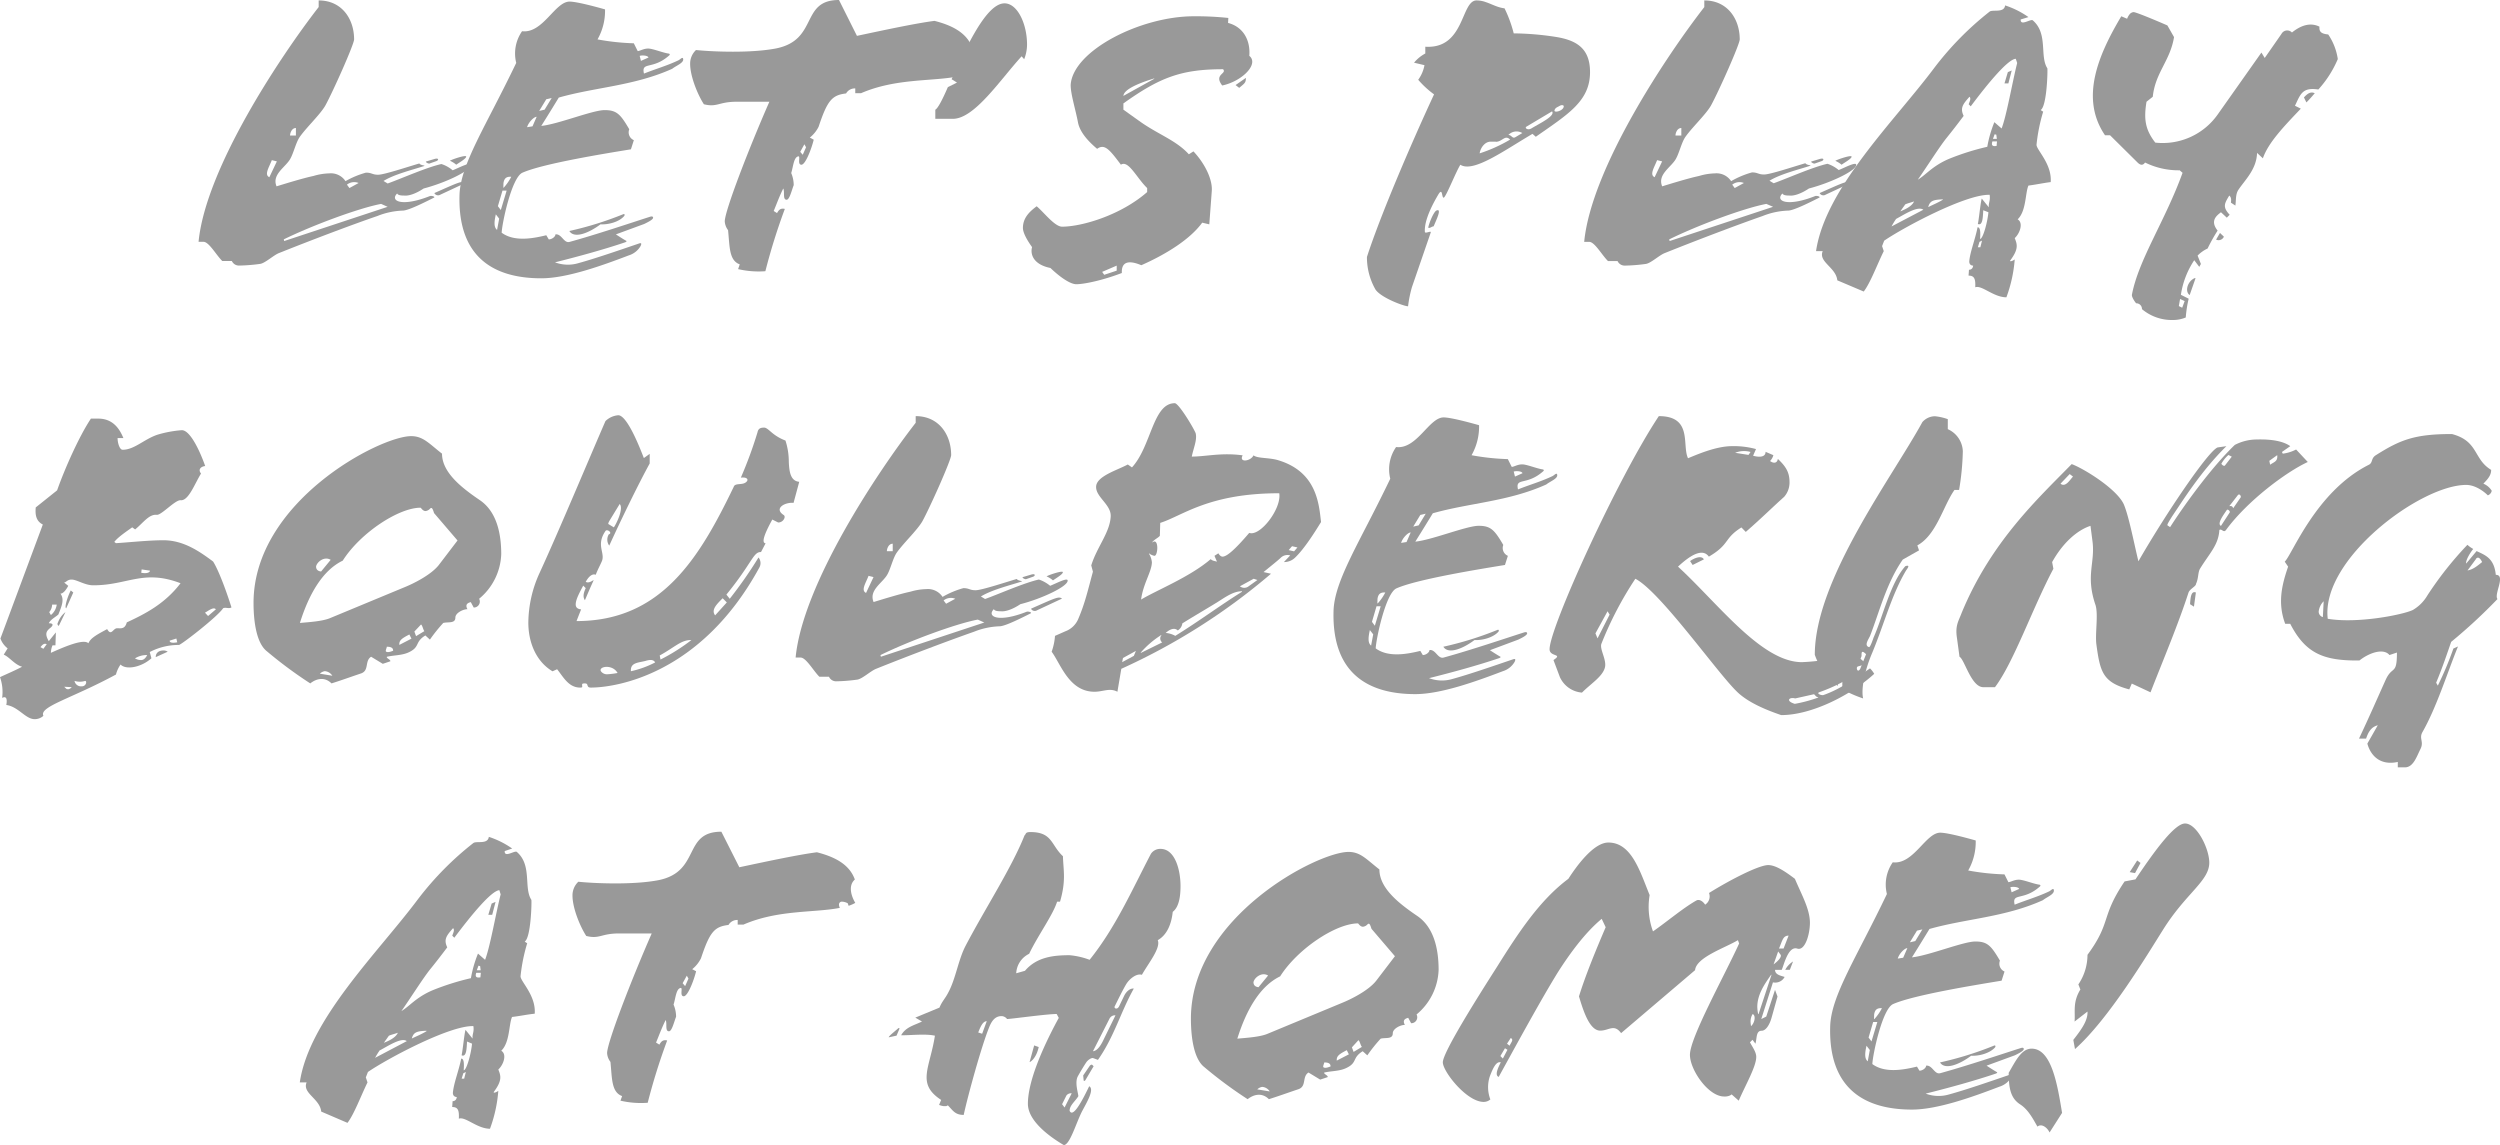 <svg xmlns="http://www.w3.org/2000/svg" viewBox="0 0 642.11 294.08"><defs><style>.cls-1{fill:#999;}</style></defs><g id="レイヤー_2" data-name="レイヤー 2"><g id="レイヤー_4" data-name="レイヤー 4"><path class="cls-1" d="M108.82,48.41c-2.25,1.5-4,1.93-5,1.82-1.28,0-1.6-.21-1.82-.53-1.93,1.92,1.18,3.53,8.46.64.54-.11,1.4.21,1,.43-2,1-6.54,3.32-8,3.32a19.26,19.26,0,0,0-6.53,1.39C90.07,57.83,79.36,61.91,71.65,65c-1.39.54-3.64,2.68-4.92,2.79a44.4,44.4,0,0,1-5.36.42,2,2,0,0,1-1.82-1.17H57.09c-1.61-1.61-3.43-4.93-4.82-4.93H51c1.82-18.85,21.1-47.77,30.85-60.3V.11c6,0,9.1,4.82,9.1,10,0,1.28-5.46,13.49-7.39,17-1.28,2.25-4.71,5.46-6.53,8-1,1.39-1.61,4.18-2.47,5.68-1.17,2.14-4.82,4-3.53,7.07,7.28-2.25,8.67-2.47,9.53-2.68a15.4,15.4,0,0,1,4-.65,4.49,4.49,0,0,1,4.18,2A22.7,22.7,0,0,1,94,44.34c1.5,0,1.6.54,3.1.54s7-1.83,10.61-2.9c.1.22.53.43,1.28.54v.11c-3.32,1.07-7.71,2.14-10.49,3.85l1.07.65c3.32-1.18,10.06-4.18,13.81-5a8.69,8.69,0,0,1,2.89,1.61c1.61-.65,4.4-2.14,4.5-1.39C121.13,43.8,114.28,47,108.82,48.41Zm-39-7.28c-.75,1.92-2,3.75-.64,4.39l1.93-4.07ZM97.89,52.37c-5.67,1.07-17.56,5.46-25,9.11l.1.43,26.57-8.79ZM76,32.88c-1.07,0-1.5,1.29-1.5,1.93H76ZM89.75,48.3,92.11,47a3,3,0,0,0-3,.43ZM110.32,42c-.32.11-1.18-.42-.86-.53l2.14-.64c1.18-.33,1.07.32.54.53Zm2.78,8a1.1,1.1,0,0,1-1.5-.32v-.11c6.32-2.79,7.07-3.21,7.93-2.57Zm4.07-7.71a6.57,6.57,0,0,0-1.61-1c.43-.32,4.18-1.6,4.18-1.07S117.92,41.77,117.17,42.31Z"/><path class="cls-1" d="M172.65,17.67c-9.74,4.39-19.7,4.71-29.13,7.39-1.18,1.93-2.68,4.39-4.5,7.28,4.29-.42,13.18-4.06,16.28-4.06s4.07,1.07,6.32,4.92A2.18,2.18,0,0,0,162.8,36l-.75,2.35c-6.53,1.07-22.49,3.64-27.85,6-2.78,1.18-5.25,13-5.35,15.42,3.32,2.47,8.35,1.4,11.46.65l.64,1.07c.75,0,1.71-.65,1.71-1.29,1.61-.21,2.15,2.36,3.64,1.93,7-1.93,15.21-4.71,20.57-6.43.32-.1.75-.21.86.11.21.54-1.4,1.28-2.25,1.71l-7.29,2.68c.65.43,1.82,1.18,2.57,1.61.32.11.11.32-.21.43-5.36,1.82-12,3.64-18,5.14a9.41,9.41,0,0,0,6,.21c4.29-1.18,10.18-3.21,15.43-5,.32-.11,1.07-.43.53.64a5.28,5.28,0,0,1-3,2.36c-7,2.67-15.95,5.89-22.49,5.89-12.53,0-21.42-5.68-21-21.32.21-7.92,6.75-17.67,14.57-34a10,10,0,0,1,1.5-8.14c5.35.64,8.46-7.61,12.2-7.61,2,0,7.72,1.61,9.11,2a14.88,14.88,0,0,1-1.93,7.71,60.57,60.57,0,0,0,9.32,1l1,2c.54,0,1.5-.65,2.68-.65s3.75,1.08,5.25,1.29c.21,0,.43.21.21.43-4.28,3.85-7.28,1.5-6.53,4.71,3.21-1.28,5.89-2,8.89-3.43.43-.21,1.07-1,1.18-.32C175.65,16.17,173.72,16.82,172.65,17.67Zm-45.3,37.38c-.43,1.93-.54,3.32.32,4l.54-2.89Zm1.71-6.1-1.18,4,.75,1,1.5-5Zm.22-.75h.1a12.83,12.83,0,0,0,1.93-2.79c-1.39-.11-1.82.54-2,1.61Zm6.1-15.53,1.39-.22L137.84,30C137.09,30,135.7,31.49,135.38,32.67Zm4.93-7.18-1.82,3,1.39-.32,1.82-3Zm13.92,32.13c-3,2.25-6.75,3.75-8,1.71A87.12,87.12,0,0,0,160,55.05c.43-.21.54.11.32.43C159.05,57,156.27,57.73,154.23,57.62ZM164.3,14.35l.32,1.29,1.93-.86C166.44,14.25,164.94,14.14,164.3,14.35Z"/><path class="cls-1" d="M220.1,9.21c7.07-1.5,15-3.21,19.92-3.85,4.61,1.17,8.35,3.1,9.75,7-1.82,1.6-.86,4.39.1,6a7.57,7.57,0,0,1-1.71.75l-.21-.64a3.65,3.65,0,0,0-1.5-.43.73.73,0,0,0-.75.75,2,2,0,0,0,.21.86c-6.43,1.28-15.85.43-24.74,4.28h-1.5V22.71A2.58,2.58,0,0,0,217.31,24c-3.64.43-4.81,1.82-7.06,8.57A8.42,8.42,0,0,1,208,35.34l1,.54c-.54,2.25-2.14,6.53-3.21,6.43s-.11-2.25-.75-2.15c-1.18.22-1.29,2.57-1.82,4.29a8,8,0,0,1,.64,3.1c-.54,1.4-1.07,3.75-1.82,3.75-1.07,0-.43-2-.86-2.89-1,2-1.71,4-2.46,5.78l.86.54c.53-1,1.07-1.29,2-1.07a156.74,156.74,0,0,0-5,16,23.34,23.34,0,0,1-7-.54L190,67.9c-2.78-1-2.57-4.6-3-8.78a4.21,4.21,0,0,1-.85-2.25c0-2.68,6.1-18.53,11.46-30.74h-8.36c-4.71,0-5,1.5-8.46.65-1.6-2.47-3.53-7.18-3.53-10.39a4.79,4.79,0,0,1,1.5-3.54c4.17.43,14.14.86,20.67-.43C210.25,10.17,205.53,0,215.49,0ZM206.6,37.06,205.53,39l.65.75.85-1.93Z"/><path class="cls-1" d="M263.05,15.21l-.65-.75c-5.57,6.1-12.1,16.06-17.67,16.06h-4.5V28.17c.65-.32,1.83-2.57,3.22-5.79l2.35-1.17-1.39-.86C248.16,12.21,253.3.86,258,.86c3.32,0,5.79,5.25,5.79,10.6A10.28,10.28,0,0,1,263.05,15.21Z"/><path class="cls-1" d="M315.42,5.89c3.86,1,5.78,4.39,5.46,8.46a1.87,1.87,0,0,1,.75,1.5c0,2.25-3.64,5.25-7.71,6.11-2.25-2.9,1.29-3,.22-4.18-10.82,0-16.28,2.14-25.6,8.78v1.61l4.5,3.21c4.6,3.21,9.1,4.71,12.31,8.25l1.18-.75c3.11,3.32,4.93,7.39,4.71,10.17l-.64,8.57-1.82-.43c-3.11,4.29-9.32,8.14-15.64,10.93-3.32-1.4-5.14-.86-5,2C283,72.08,278.36,73,276.44,73c-1.5,0-4.07-1.71-6.64-4.17-4.29-.86-5.25-3.43-4.72-5.36-1.39-1.93-2.35-3.75-2.35-4.93,0-2.67,1.82-4.28,3.53-5.56,1.82,1.49,4.61,5.24,6.53,5.24,5,0,15-2.89,21.85-8.89V48.3c-2.67-2.57-4.82-7.28-6.74-6-2.9-3.86-4.18-5.47-6.11-4.07-1.5-1.29-4.39-3.86-4.93-6.86C276.22,28,274.94,24,275,21.74c.65-8.78,18-17.56,31.6-17.56a80.17,80.17,0,0,1,8.89.43Zm-28.6,62.33-3.74,1.61.53.75,3.21-1.07Zm9.64-48.08c-3.85,1.17-7.81,2.78-7.92,4.49l7.92-4.39Zm20.89,1.71L320,20c0,1.28-.32,1.39-1.72,2.57Z"/><path class="cls-1" d="M394.46,35.13l-.85-.75c-7.29,4.28-15.21,10.07-18.53,7.93-1.29,2.14-3.75,8.46-4.29,8.46S370.58,48,369.4,50s-3.64,6.42-3.43,9.53c0,.64,1.72-.43,1.5.21l-4.82,14a31.46,31.46,0,0,0-1,4.93c-1,0-6.85-2.14-8.35-4.28A16.68,16.68,0,0,1,351.09,66c3.42-10.6,11.46-29.34,17.24-41.76a23.8,23.8,0,0,1-4.07-3.75,9.22,9.22,0,0,0,1.61-3.75l-2.68-.64a9.58,9.58,0,0,1,2.89-2.36V12c10.18.64,9.11-11.89,13.17-11.89a7,7,0,0,1,2.36.43c1.61.53,3,1.39,4.82,1.6a32.7,32.7,0,0,1,2.36,6.43,74.58,74.58,0,0,1,10.49.86c5.68.85,9.11,3,9.11,9.1C408.39,26,402.71,29.35,394.46,35.13Zm-26.24,23c-.42,0-1.07.64-1.39.32.32-1.5,1.5-4.18,2.14-4.39C370.47,53.44,368.76,56.76,368.22,58.16Zm16-21.74h-1.39c-1.39,0-2.57,1.49-2.79,3a39.19,39.19,0,0,0,7.82-3.53C386.54,34.49,385.9,36.42,384.18,36.42Zm3.21-1.72c.86,0,1,1.07,1.83.54L391,34.17A2.89,2.89,0,0,0,387.39,34.7ZM392,32.56c-.43.32.43,1.07,1.5.32,2.14-1.28,6-3.11,5.14-4.28Zm8.57-5.36c-.54.33-1.07.43-1.29,1.08-.32.85,2.36.21,2.36-1C401.64,27,401.1,26.88,400.57,27.2Z"/><path class="cls-1" d="M464.62,48.41c-2.25,1.5-4,1.93-5,1.82-1.28,0-1.6-.21-1.82-.53-1.93,1.92,1.18,3.53,8.46.64.54-.11,1.4.21,1,.43-2,1-6.54,3.32-8,3.32a19.26,19.26,0,0,0-6.53,1.39c-6.75,2.35-17.46,6.43-25.17,9.53-1.39.54-3.64,2.68-4.92,2.79a44.4,44.4,0,0,1-5.36.42,2,2,0,0,1-1.82-1.17h-2.46c-1.61-1.61-3.43-4.93-4.82-4.93h-1.29c1.82-18.85,21.1-47.77,30.85-60.3V.11c6,0,9.1,4.82,9.1,10,0,1.28-5.46,13.49-7.39,17-1.28,2.25-4.71,5.46-6.53,8-1,1.39-1.61,4.18-2.47,5.68-1.17,2.14-4.82,4-3.53,7.07,7.28-2.25,8.68-2.47,9.53-2.68a15.4,15.4,0,0,1,4-.65,4.49,4.49,0,0,1,4.18,2,22.7,22.7,0,0,1,5.36-2.25c1.5,0,1.6.54,3.1.54s7-1.83,10.61-2.9c.1.22.53.43,1.28.54v.11c-3.32,1.07-7.71,2.14-10.5,3.85l1.08.65c3.32-1.18,10.06-4.18,13.81-5a8.69,8.69,0,0,1,2.89,1.61c1.61-.65,4.39-2.14,4.5-1.39C476.93,43.8,470.08,47,464.62,48.41Zm-39-7.28c-.75,1.92-2,3.75-.64,4.39l1.93-4.07Zm28.06,11.24c-5.67,1.07-17.56,5.46-24.95,9.11l.1.43,26.57-8.79ZM431.84,32.88c-1.07,0-1.5,1.29-1.5,1.93h1.5ZM445.55,48.3,447.91,47a3,3,0,0,0-3,.43ZM466.12,42c-.33.11-1.18-.42-.86-.53l2.14-.64c1.18-.33,1.07.32.54.53Zm2.78,8a1.1,1.1,0,0,1-1.5-.32v-.11c6.32-2.79,7.07-3.21,7.93-2.57ZM473,42.31a6.57,6.57,0,0,0-1.61-1c.43-.32,4.18-1.6,4.18-1.07S473.72,41.77,473,42.31Z"/><path class="cls-1" d="M521,47.66c-.85,1.82-.53,6.53-2.78,8.68,1.5.85.64,3.53-.75,4.82.64,1.6,1.07,2.78-1.18,5.78-.11.43,1-.11,1.18-.32a35.72,35.72,0,0,1-2.14,9.74c-3.32,0-6.32-3.21-8-2.57.1-2.14-.22-3-1.72-3l.11-1.5c.53,0,1-.32,1.07-1.07-.54,0-1-.32-1-1.07.21-2.46,1.5-5.57,2.14-8.78.75,0,.75,1.39.64,3,.75,0,1.93-4.39,2.14-6.86L509.39,54c-.11,1.71-.11,4.07-1.39,3.53.32-1.5.64-5.24,1-6.53l1.82,2.25c-.11-1.29.43-1.61.21-3.21-6.1-.22-22.27,8.46-27.09,11.78l-.54,1.39.43,1.29c-1.82,3.74-3.43,8.14-5.14,10.38L471.9,72c-.32-3.32-4.92-4.71-3.75-7.49h-1.71c2.36-16.18,20.24-33.53,30.31-47A79.34,79.34,0,0,1,511,3c.75-.64,3.75.43,4-1.61a22.5,22.5,0,0,1,6,3L519,5c-.11,1.82,2.57-.21,3.1.22,4,3.43,1.72,9.21,3.75,12.32.11.53-.11,9.74-1.71,10.71a3.22,3.22,0,0,0,.64.42,45.41,45.41,0,0,0-1.71,8.47c-.11,1.28,4,4.92,3.64,9.63C524.81,47,522.78,47.45,521,47.66Zm-34,8.57a18.06,18.06,0,0,0-1.17,1.93L494,53.87C492.57,52.8,489,55.16,487,56.23Zm4.61-4.5c-.86.32-1.5.43-2.25.75l-1.29,1.82C488.5,54.09,491,53.23,491.61,51.73ZM517.74,15.1c-2,.11-7,6.11-11.57,12.21l-.53-.53c.32-.86.64-1.5.21-1.93-1.71,1.93-2.46,2.89-1.5,4.92-1.6,2.15-3.1,4.07-4.49,5.79-1.93,2.46-4.82,7.07-7.29,10.6,2.14-1.28,3.75-3.53,8-5.35a64.64,64.64,0,0,1,9.85-3.11,30.85,30.85,0,0,1,1.82-6.32L514.1,33c1.29-3.32,2.78-12,4-16.82ZM499,51.3v-.1c-2.36.1-3.32.32-3.75,2C496.21,52.69,497.82,52.05,499,51.3Zm9.42,10.82L508,63.51h.64l.43-1.71Zm3.32-25.81c-.42,1.28.33,1.28,1.07,1.18l.11-1.18Zm1-1.72-.43-.1-.43,1.18h1Zm3.1-13.17h-1l.86-2.89,1-.43Z"/><path class="cls-1" d="M571.94,55.91l-1.5-1.4c-1.07.86-2.9,2.15-.86,4.72a44,44,0,0,0-2.57,4.6,8.59,8.59,0,0,0-2.57,1.82l.85,2.15-.42.74-1.29-1.71a21.9,21.9,0,0,0-3.43,8.89l2,1a29.83,29.83,0,0,0-.75,4.82,8.33,8.33,0,0,1-3.32.65,11.92,11.92,0,0,1-7.93-2.79,1.45,1.45,0,0,0-1.5-1.5c-.85-1.07-1.17-1.92-1.07-2.25,1.72-9,8.57-19,13-31.27l-.75-.64a19.38,19.38,0,0,1-8.89-2c-.42.65-1.07.86-1.92,0l-7.07-7h-1.29C534.13,25.17,539,14,544.84,4.18l1.5.64A3.87,3.87,0,0,1,547,3.64a1.47,1.47,0,0,1,1-.53c.65,0,6,2.25,8.68,3.42l1.71,3c-1,6.11-4.82,9.11-5.46,15.32l-1.61,1.28c-.74,4.5-.32,7.18,2.25,10.5a17.29,17.29,0,0,0,16-7.18L580.83,13.5l.85,1.39L586,8.68a1.66,1.66,0,0,1,2.67-.33c2.79-2.24,5.14-2.46,7.07-1.5-.11,1.29.43,1.83,2.25,2a15.22,15.22,0,0,1,2.46,6.32,27.54,27.54,0,0,1-5,7.82c-4.18-.65-4.6,1.28-6,4.17l1.5.75c-4.17,4.39-8.35,8.68-9.74,12.75l-1.5-1.39c-.11,4.28-3.22,7.07-4.82,9.53-.75,1.18-.54,2.68-.75,4L573,52.05c.1-.75.1-1.39-.43-1.82-1.18,2-1.82,2.89.11,4.93Zm-12,20.88-.32,1.82.86.43.64-1.71Zm2.46-1c-1.39-1-.42-3.75,1.4-4.39l.1.1Zm8.79-15a1.47,1.47,0,0,1-2,.75l1-1.71Zm20.56-35.77c.54-.53,1.5-1.71,2.78-1.07-.64.75-1.39,1.61-2.14,2.36Z"/><path class="cls-1" d="M14.67,125.94c2-5.67,5.68-13.92,8.68-18.42h1.93c4.28,0,5.78,3.53,6.42,5H30.2c0,1.29.54,3,1.29,3,3,0,5.46-2.67,8.89-3.85a29.41,29.41,0,0,1,6.32-1.18c2.35,0,5,6.32,6,9.21-1.07.11-1.92.86-1.07,1.93-1.6,2.57-3.21,7.07-5.25,6.85-1.39-.1-4.92,3.86-6.1,3.75-2-.21-3.43,2-5.57,3.75l-.75-.54c-1.18.86-3.64,2.47-4.6,3.75l.42.32c3.43-.21,8.36-.75,12.21-.75,5.25,0,9.43,3,12.75,5.47,1.6,2.57,3.64,8.35,4.71,11.78-.75.43-1.39-.11-2.14.21-1.5,2.25-10.82,9.43-11.35,9.43a16.06,16.06,0,0,0-7.5,1.82l.43,1.6c-2.47,2.25-6.43,3.11-7.93,1.61a8.26,8.26,0,0,0-1.18,2.57c-11.46,6.21-19.81,8.25-18.63,10.6a3.28,3.28,0,0,1-2.25.86c-2.36,0-4.18-3.21-7.28-3.64.21-1.18.21-2.46-1.07-1.82A11.46,11.46,0,0,0,0,173.92c1.82-.85,3.86-1.71,5.68-2.67-1.93-.54-3.22-2.47-4.72-3.11l1-1.61A5.68,5.68,0,0,1,.11,164L11,134.72c-1.71-.85-2-2.46-1.82-4.39Zm-4.28,40.27.75.43.86-1.18C11.35,165.14,10.92,165.57,10.39,166.21Zm8-17.35c-1.18,0-1.39.75-1.93.75l1.07.86c-.53,1-1.28,2-2,2,1.07,1.5.32,3.22-.54,5.36-.85.75-2,1.28-2.46,2.25,1.39,0,1,.64.54,1.07-1.07.86-1.72,1.5-.54,3.53l1.82-2.25-.11,3.32h-.75a5.23,5.23,0,0,0-.42,1.93c4.71-2.14,8.56-3.53,9.64-2.46.53-1.39,2.46-2.36,4.81-3.64,1.08,1.92,1.5-.22,2.57-.22.86,0,2,.32,2.47-1.5,4.6-2.14,9.74-4.71,13.81-10.06-9.53-3.65-13.6.53-22.38.53C21.85,150.36,19.71,148.86,18.42,148.86Zm-5,6.43a3.09,3.09,0,0,1-.75,1.93l.43.75a4.1,4.1,0,0,0,1.5-2.68Zm1.71,5.46a.56.56,0,0,1-.21-.86,5.88,5.88,0,0,1,1.92-2.67Zm1.39,15.64.54.53a1.12,1.12,0,0,0,.53.11,1.51,1.51,0,0,0,.86-.54ZM17,156.25c-.54-.21.43-3.21,1.18-4.6l.64.53Zm2.14,18.64A1.7,1.7,0,0,0,21,176.28c1.18,0,1.39-1.39.86-1.39A4.52,4.52,0,0,1,19.17,174.89Zm18.64-6.64a5.64,5.64,0,0,0-3.11.85,3,3,0,0,0,1.61.43C36.84,169.53,37.38,169.1,37.81,168.25Zm-1.4-22-.1.86c1.07.21,2.14.1,2.25-.54ZM40,168.78c0-1.07.75-1.71,2-1.71a1.83,1.83,0,0,1,1.07.32ZM45.3,164l-1.71.54c-.11.75,1.5.53,1.93.43Zm8.14-5.78,2-1.71c-.54-.75-2,.42-2.79.85Z"/><path class="cls-1" d="M123.06,153.79a1.53,1.53,0,0,1-1.39,2.25l-.75-1.39c-.86.21-1.5.64-.86,1.82-1.18,0-3.1,1-3.1,2.14,0,1.6-1.82,1.07-3.11,1.39a40.7,40.7,0,0,0-3.43,4.28l-1.17-1.07c-2.79,1.72-1.29,2.9-4.18,4.29-1.72.85-3.75.75-5.68,1.18-.32.32,1,.74.86,1.17l-1.93.65-3-1.82c-1.71,1.07-.43,3.53-2.57,4.28-2.57.86-4.6,1.61-7.6,2.57-1.82-1.82-4-1.18-5.46,0a110.87,110.87,0,0,1-11.14-8.25c-2.57-2-3.43-7.28-3.43-12.42,0-26,32.45-42.84,40.48-42.84,3.11,0,4.61,1.93,7.93,4.5,0,4.92,5.25,8.89,9.64,11.89,4.18,2.78,5.57,8.13,5.57,13.92A15.56,15.56,0,0,1,123.06,153.79Zm-11.57-22c-.32-1-.53-1.6-1-1.18a1.88,1.88,0,0,1-1.18.65c-.75,0-1.18-.86-1.28-.86-5.68,0-15.53,6.53-20,13.6-5.14,2.47-8.68,8.57-11,16,2.46-.21,5.67-.43,7.6-1.18l19.28-8c2.14-.86,6.75-3.11,8.78-5.68l4.82-6.32Zm-26.56,12c-1.6-1-3.53.53-3.75,1.71,0,.64.33,1.18,1.29,1.29Zm.43,29.77a2.53,2.53,0,0,0-1.93-1.18,2.45,2.45,0,0,0-1.28.65Zm14-7.49c0,.32-.43,1.07-.21,1.28.43.32,1.28,0,1.82-.21C101,166.43,100.46,166.11,99.39,166.11Zm5.78-3.11c-1.92,1-2.67,1.5-2.57,2.68l3.11-1.61Zm3-2.57-1.71,1.82.43,1.18,2.14-1.29C108.71,161.82,108.5,160.64,108.17,160.43Z"/><path class="cls-1" d="M203.82,129.16c-2.15-.22-5.14,1.39-2.57,3.1.75.43-.11,2-1.4,1.93l-1.49-.75c-1.4,2.57-3.11,6-1.72,6.1l-1.18,2.25c-2-.1-2.25,2.79-8.89,10.93l.86,1.07a111.35,111.35,0,0,0,7.39-10.6,2.3,2.3,0,0,1,.22,2.57C180,173.39,158,176.6,151.77,176.6c-.75,0-.75-.32-.86-.53s0-.54-.75-.54-.64.21-.64.54.21.53-.54.53c-3,0-4.39-2.89-5.89-4.71l-1.18.53c-4.28-2.57-6.21-7.49-6.21-12.53a31.17,31.17,0,0,1,2.89-12.74c4.93-10.71,13-30,16.92-39a5.31,5.31,0,0,1,3.32-1.5c2.36.11,5.68,8.79,6.54,11l1.5-1.08v2.47c-3.11,5.67-7.61,15-10.39,21.1a2.61,2.61,0,0,1-.11-2.9c1.07-.32-.43-1.5-.86-.85-2.57,3.75.11,5.67-1,7.92-.43,1-1,2-1.5,3.32-1-.43-2,.75-2.57,1.82.64.33,1.29,0,1.93-.42h.11c-.75,1.6-1.61,3.64-2.25,5.14-.43-.65-.54-1.5.21-3.11l-.64-.64c-.86,1.61-1.93,3.53-1.93,4.82,0,.75.43,1.18,1.39,1.28-.43,1.07-.85,2.14-1.18,3,21.85,0,31.6-16.28,40.38-34.49.32-1,2-.42,3-1.07s.54-1.5-1.18-1.28a106.8,106.8,0,0,0,4.29-11.68c.21-1,.85-1.17,1.71-1.17.64,0,1.39.85,2.36,1.6a11.74,11.74,0,0,0,3.1,1.72,17.59,17.59,0,0,1,.86,5.46c.11,2.57.43,4.93,2.68,5.14Zm-45.2,43.69c-1.39-2.46-5.25-1.6-4.18-.32a1.93,1.93,0,0,0,1.72.64A18.83,18.83,0,0,0,158.62,172.85Zm-2.14-39c-.11.21-.32.64-.22.75l1.4.85c.75-1.07,2.57-4.92,1.5-6Zm9.74,35.77c-1.82.64-4.39.32-4.17,2.78a24.82,24.82,0,0,0,6.21-2.25C167.94,169.42,167,169.42,166.22,169.64Zm3.22-1.29.21,1.07a49.64,49.64,0,0,0,7.93-5C175,164.28,173.19,166.32,169.44,168.35Zm16.17-14.67c-1.61,1.61-3,3-1.93,4.39l3-3.32Z"/><path class="cls-1" d="M262.08,155.18c-2.25,1.5-4,1.93-5,1.82-1.29,0-1.61-.21-1.82-.53-1.93,1.92,1.18,3.53,8.46.64.54-.11,1.39.21,1,.43-2,1-6.53,3.32-8,3.32a19.26,19.26,0,0,0-6.53,1.39c-6.75,2.36-17.46,6.43-25.17,9.53-1.39.54-3.64,2.68-4.93,2.79a44.08,44.08,0,0,1-5.35.42,2,2,0,0,1-1.82-1.17h-2.47c-1.6-1.61-3.42-4.93-4.82-4.93h-1.28c1.82-18.85,21.1-47.77,30.84-60.3v-1.71c6,0,9.11,4.82,9.11,10,0,1.28-5.46,13.49-7.39,17-1.29,2.25-4.72,5.46-6.54,8-1,1.39-1.6,4.18-2.46,5.68-1.18,2.14-4.82,4-3.53,7.07,7.28-2.25,8.67-2.47,9.53-2.68a15.4,15.4,0,0,1,4-.64,4.5,4.5,0,0,1,4.18,2,22.63,22.63,0,0,1,5.35-2.25c1.5,0,1.61.54,3.11.54s7-1.82,10.6-2.9c.11.22.54.43,1.29.54v.11c-3.32,1.07-7.71,2.14-10.5,3.85l1.07.65c3.32-1.18,10.07-4.18,13.82-5a8.92,8.92,0,0,1,2.89,1.61c1.61-.64,4.39-2.14,4.5-1.39C274.4,150.58,267.55,153.79,262.08,155.18Zm-39-7.28c-.75,1.93-2,3.75-.64,4.39l1.92-4.07Zm28.06,11.24c-5.68,1.07-17.57,5.47-25,9.11l.11.43,26.56-8.79Zm-21.85-19.49c-1.07,0-1.5,1.29-1.5,1.93h1.5ZM243,155.07l2.36-1.28a3,3,0,0,0-3,.43Zm20.56-6.32c-.32.11-1.18-.42-.85-.53l2.14-.64c1.18-.33,1.07.32.53.53Zm2.79,8a1.1,1.1,0,0,1-1.5-.32v-.11c6.32-2.79,7.07-3.21,7.92-2.57Zm4.07-7.71a6.57,6.57,0,0,0-1.61-1c.43-.32,4.18-1.6,4.18-1.07S271.19,148.54,270.44,149.08Z"/><path class="cls-1" d="M332.67,143.19a4,4,0,0,1-2.9,1.17l1.61-1.71a2.49,2.49,0,0,0-2.36.54c-.64.64-2.35,2-4.49,3.74l1.92.43A161.53,161.53,0,0,1,288,171.78l-1,5.89c-2-1.07-3.64,0-5.89,0-6.53,0-8.68-7.17-11-10.28a15.25,15.25,0,0,0,.86-4.07l2.67-1.18a5.74,5.74,0,0,0,3.32-3.21c1.72-4,2.47-7.39,3.75-12.1l-.43-1.61c1.5-4.82,4.82-8.46,5-12.64.1-3-3.86-4.92-3.75-7.6s5.35-4.18,8.14-5.68l1.07.75c5-5.46,5.35-16.49,11-16.49,1,0,4.82,6.32,5.36,7.71.42,1.71-.54,3.75-1,6,3.64,0,7.61-1.07,13.07-.32-1.07,2,2.14,1.5,2.78,0,1.07.85,4.07.53,6.43,1.28,9.85,3,10.39,11.25,10.92,15.85C337.59,136.87,335,140.94,332.67,143.19ZM288.43,169l-.21,1.07,3-1.61.53-1.28ZM298,134.3l-.1,3.32c-.43.53-1.29.85-1.93,1.6v.11c1.71-1.39,1.5,3.43.54,3.43a3.28,3.28,0,0,1-1.4-.65v.11a5,5,0,0,1,.75,2.25c-.1,2.46-2.25,5.46-2.78,9.53,3.85-2.35,12.53-5.78,17.88-10.39.43.43.86.43,1.61.65l-.64-1.5,1-.65c.43.75.86.86,1.07.86,1.07,0,3.11-1.71,6.86-6.1,2.78,1,8.35-6.22,7.71-10.18C310.39,126.69,303.75,132.48,298,134.3ZM293,167.71,298.5,165a1.28,1.28,0,0,1-.21-1.82v-.1A24,24,0,0,0,293,167.6ZM319,151.86c-1.93,0-3.64,1.07-5.79,2.46-2.35,1.5-6.1,3.65-9.53,5.79a2.52,2.52,0,0,1-1.18,1.82c-.75-.75-1.92-.43-3.1.64a5.86,5.86,0,0,1,2.46.75C307.93,159.57,314,155.07,319,152Zm3-3.21-3.54,1.93a1.79,1.79,0,0,0,2.25,0l2.25-1.61Zm9.85-8.36-.86,1,1.39.32.86-1Z"/><path class="cls-1" d="M397.14,124.44c-9.74,4.39-19.7,4.72-29.13,7.39-1.18,1.93-2.68,4.39-4.5,7.29,4.29-.43,13.18-4.07,16.28-4.07s4.07,1.07,6.32,4.92a2.18,2.18,0,0,0,1.18,2.79l-.75,2.35c-6.53,1.07-22.49,3.64-27.85,6-2.78,1.18-5.24,13-5.35,15.42,3.32,2.47,8.35,1.4,11.46.65l.64,1.07c.75,0,1.71-.65,1.71-1.29,1.61-.21,2.15,2.36,3.65,1.93,7-1.93,15.2-4.71,20.56-6.43.32-.1.75-.21.86.11.21.54-1.4,1.29-2.25,1.71L382.68,167c.65.43,1.82,1.18,2.57,1.61.33.11.11.32-.21.43-5.35,1.82-12,3.64-18,5.14a9.41,9.41,0,0,0,6,.21c4.29-1.18,10.18-3.21,15.43-5,.32-.11,1.07-.43.53.64a5.28,5.28,0,0,1-3,2.36c-7,2.67-15.95,5.89-22.49,5.89-12.53,0-21.42-5.68-21-21.32.22-7.92,6.75-17.67,14.57-34a10,10,0,0,1,1.5-8.14c5.35.64,8.46-7.61,12.21-7.61,2,0,7.71,1.61,9.1,2a14.88,14.88,0,0,1-1.93,7.71,60.57,60.57,0,0,0,9.32,1l1,2c.54,0,1.5-.65,2.68-.65s3.75,1.08,5.25,1.29c.21,0,.43.21.21.43-4.28,3.85-7.28,1.5-6.53,4.71,3.21-1.28,5.89-2,8.89-3.43.43-.21,1.07-1,1.18-.32C400.14,122.94,398.21,123.59,397.14,124.44Zm-45.3,37.38c-.43,1.93-.54,3.32.32,4l.54-2.89Zm1.71-6.1-1.17,4,.74,1,1.5-5Zm.22-.75h.1a12.83,12.83,0,0,0,1.93-2.79c-1.39-.1-1.82.54-2,1.61Zm6.1-15.53,1.39-.22,1.07-2.46C361.58,136.76,360.19,138.26,359.87,139.44Zm4.93-7.18-1.82,3,1.39-.32,1.82-3Zm13.92,32.13c-3,2.25-6.75,3.75-8,1.72a87.81,87.81,0,0,0,13.81-4.29c.43-.21.54.11.33.43C383.54,163.75,380.76,164.5,378.72,164.39Zm10.07-43.27.32,1.29,1.93-.86C390.93,121,389.43,120.91,388.79,121.12Z"/><path class="cls-1" d="M447.27,135.47c-4.61,2.9-2.89,4.29-8.36,7.5-1.6-2.25-4.71-.43-7.92,2.57,10.17,9.32,21.42,24.53,31.81,24.53a50.83,50.83,0,0,0,12.74-2.14,9,9,0,0,1,3.75,2.67c-2,.54-4,1.07-6,1.82l.22.22c1.39,0,3.53.21,2.89.64a40.93,40.93,0,0,1-9.1,4.5c-.86.32.42.86,1,.75,4.39-1.5,8.67-4.61,12-6.86a6.28,6.28,0,0,1,1.08,1.4c-5.68,5.24-15.86,10.6-23.89,10.6-4.07-1.39-8.67-3.32-11.46-6.11-5.25-5.14-19.6-25.59-26-28.91a90.48,90.48,0,0,0-8.68,16.6c-.64,1.39,1.39,4.17.86,6.21-.64,2.36-3.54,4.07-5.89,6.43a6.82,6.82,0,0,1-5.68-4L399,169.53c2.58-1.71-1-.75-1-2.78,0-5.57,17.57-44.13,28.06-59.87,8.78,0,5.89,7.5,7.5,10.82,3.32-1.4,7.6-3.11,11.35-3.11a21.54,21.54,0,0,1,6.11.75l-.75,1.71c1.5.43,3.21.43,3.21-1l2,.86a3.47,3.47,0,0,1-.85,1.5c.85.64,1.82.64,2-.54,2.14,2,3,3.53,3,6a5.56,5.56,0,0,1-1.39,3.75c-2.89,2.57-5.89,5.56-9.85,9ZM412.89,157l-3.11,5.68.54,1.28,3.1-6.1Zm21.85-11.89-.65-1c1.18-.86,3-1.5,3.54-.43Zm10.92-28.81,3.43.54.53-.75A6.09,6.09,0,0,0,445.66,116.3Zm15.42,63.09c-1.5-.43-2.57.64-.1,1.39a36.59,36.59,0,0,0,6-1.61v-.11c-.53,0-.75-.53-1.07-.75Z"/><path class="cls-1" d="M503.18,125.83H502c-2.89,4.07-4.61,11.57-9.54,14.25l.43,1.28-4.17,2.36c-4.18,6-6,13.39-8.36,19.49-.32.86-1.71,2.57-.32,3,.32.11,1.07-2.14,1.18-2.46,2.46-5.57,4.28-13.92,8.14-18.32,1.5-.53.43.75.21,1.08-3.74,6.31-5.57,13.6-8.67,21.09-2.14,5-2.89,9.64-2.36,11.79a30.67,30.67,0,0,1-5.35-2.36V173.6a3.46,3.46,0,0,0-1.18,2.57,16.79,16.79,0,0,1-5.89-8c0-19.28,19.92-45.63,27.63-59.76a4.36,4.36,0,0,1,3.21-1.5,13.35,13.35,0,0,1,3.32.75v2.57a6.47,6.47,0,0,1,3.86,5.67A67.09,67.09,0,0,1,503.18,125.83Zm-25.07,42.74-1.17,2.89c-.11.32.21,1.39.85.32l1.5-3.75C477.79,166.53,478.22,168.25,478.11,168.57Z"/><path class="cls-1" d="M574,114.27a12.35,12.35,0,0,1,5.57-1.39c3.85-.11,6.85.42,8.67,1.71l-2.14,1.5.22.43a10,10,0,0,0,3.42-1.07l3,3.21c-5.57,2.57-15.53,10-21,17.46-.64.85-1.07-.43-1.71,0-.22,3.85-2.47,5.89-5,10-.53,1-.32,2.35-1,3.85,0,.65-1.61,1.29-1.93,2.25-2.68,8.25-6.32,16.82-9.75,25.6l-4.81-2.25-.65,1.5c-6.85-1.82-7.49-4.5-8.46-11.67-.32-2.79.54-7.61-.21-10-2.57-7.49-.11-10.71-.75-16.17l-.54-4.17c-3.32,1.07-7.07,4.28-9.85,9.31l.32,1.72c-5.35,10.06-10.17,24-15,30.41h-3c-3.11,0-4.82-7.17-6.11-7.81l-.64-4.72c-.54-3.32.43-4.5,1.18-6.53,7.6-18.42,19.81-29.56,28.27-38.24,3.22,1.18,12,6.64,13.5,10.61,1.28,3.21,2.57,10,3.64,14.35,7.28-12.64,18-28.38,20.35-29.24l2.25-.32c-6.64,6.53-11.36,14.24-13.93,18-1,1.61-1.39,2.25-1.17,2.36l.64.43C560.47,130.55,567.65,120.37,574,114.27Zm-42.41,7.49-2.36,2.47c1.29,1.07,2.46-1.07,3.21-1.82Zm31.91,34.06-1-.64c.11-1.5.21-3.53,1.5-3ZM571.93,131c-.85,1.28-2.57,3.53-1.49,4.07l2.24-3.43C572.9,131.3,572.15,130.65,571.93,131Zm-.53-11.36,1.82-2.35-.86-.43a8.68,8.68,0,0,0-1.82,2.25C570.65,119.3,571,119.73,571.4,119.62Zm3.32,7.61L572.58,130c.64-.11.85.11,1,.54l1.93-2.79C575.68,127.55,575.25,126.58,574.72,127.23Zm8.14-8.89.21,1c1.07-.75,2-.85,1.82-2.46Z"/><path class="cls-1" d="M586.82,144.26c1.93-1.82,8-18,21.53-24.85,1.18-.54.54-1.61,1.82-2.46,6.32-4,10-5.47,19.6-5.47,6.86,1.82,5.46,6.43,10.07,9.21,0,1.5-1,2.47-2,3.54a4.56,4.56,0,0,1,2.15,1.82,1.61,1.61,0,0,1-1,1.18c-1-1-3.21-2.68-5.57-2.68-11.78,0-37.38,19.17-35.55,34.38,7.6,1.28,19.17-1,21.84-2.25a10.37,10.37,0,0,0,3.75-3.75,89.44,89.44,0,0,1,10.28-13,7.69,7.69,0,0,0,1.5,1.07c-.85,1-2,3-1.82,3.75l2.68-3.21c2.25,1.07,4.5,1.82,4.93,6.1,2.67,0-.54,5,.43,6.22a136.59,136.59,0,0,1-11.89,11c-1,2.89-2.25,6.64-3.86,10.49l.43.75a84.92,84.92,0,0,0,4-9.53l1.18-.53c-2.78,6.85-5.46,15.52-9.1,21.95-1,1.71.43,2.46-.54,4.39s-1.82,4.71-4,4.71h-1.82v-1.39c-4.61,1-7-1.71-7.82-4.71l2.68-4.71c-1.72.43-2.47,1.82-3,3.42h-1.82c2.78-5.89,4.82-10.6,6.85-15.1,1.72-3.75,2.89-1.07,2.89-7l-1.92.64c-1.5-1.82-5.14-.64-7.71,1.4-9.11.1-13.82-1.72-17.78-9.43h-1.29c-2-5.35-.86-10,.75-14.67Zm10,10.17a4.39,4.39,0,0,0-1.28,2.68,1.48,1.48,0,0,0,1.07,1.39Zm39.1-10.82-2.15,2.9c1.5-.22,2.79-1.4,3.75-2.15C637,143.29,636.41,142.86,635.88,143.61Z"/><path class="cls-1" d="M131.52,261.2c-.85,1.82-.53,6.54-2.78,8.68,1.5.85.64,3.53-.75,4.82.64,1.6,1.07,2.78-1.18,5.78-.11.43,1-.11,1.18-.32a35.88,35.88,0,0,1-2.14,9.75c-3.32,0-6.32-3.22-8-2.58.11-2.14-.21-3-1.71-3l.11-1.5c.53,0,1-.32,1.07-1.07-.54,0-1-.33-1-1.07.21-2.47,1.49-5.57,2.14-8.79.75,0,.75,1.39.64,3,.75,0,1.93-4.39,2.14-6.85l-1.28-.54c-.11,1.72-.11,4.07-1.4,3.54.33-1.5.65-5.25,1-6.54l1.82,2.25c-.11-1.28.43-1.6.21-3.21-6.1-.22-22.27,8.46-27.09,11.78l-.54,1.39.43,1.29c-1.82,3.75-3.43,8.14-5.14,10.39l-6.75-2.9c-.32-3.32-4.93-4.71-3.75-7.49H77c2.36-16.18,20.24-33.52,30.31-47a79.34,79.34,0,0,1,14.24-14.46c.75-.64,3.75.43,4-1.61a22.5,22.5,0,0,1,6,3l-1.92.65c-.11,1.82,2.57-.22,3.1.21,4,3.43,1.72,9.21,3.75,12.32.11.53-.11,9.74-1.71,10.71a3.71,3.71,0,0,0,.64.43,45.13,45.13,0,0,0-1.71,8.46c-.11,1.28,4,4.92,3.64,9.64C135.38,260.56,133.34,261,131.52,261.2Zm-34,8.57a20,20,0,0,0-1.18,1.93l8.14-4.29C103.14,266.34,99.61,268.7,97.57,269.77Zm4.61-4.5c-.86.32-1.5.43-2.25.75l-1.29,1.82C99.07,267.63,101.54,266.77,102.18,265.27Zm26.13-36.63c-2,.11-7,6.11-11.57,12.21l-.53-.53c.32-.86.64-1.5.21-1.93-1.71,1.93-2.46,2.89-1.5,4.93q-2.4,3.21-4.5,5.78c-1.92,2.46-4.81,7.07-7.28,10.6,2.14-1.28,3.75-3.53,8-5.35a65.11,65.11,0,0,1,9.86-3.11,30.85,30.85,0,0,1,1.82-6.32l1.82,1.61c1.29-3.32,2.78-12,4-16.82Zm-18.74,36.2v-.1c-2.36.1-3.32.32-3.75,2C106.78,266.24,108.39,265.59,109.57,264.84ZM119,275.66l-.43,1.39h.65l.43-1.71Zm3.32-25.81c-.43,1.28.32,1.28,1.07,1.18l.11-1.18Zm1-1.71-.43-.11-.43,1.18h1Zm3.1-13.18h-1l.86-2.89,1-.43Z"/><path class="cls-1" d="M189.89,222.75c7.07-1.5,15-3.21,19.93-3.85,4.6,1.18,8.35,3.1,9.74,7-1.82,1.61-.85,4.39.11,6a8.84,8.84,0,0,1-1.71.75l-.22-.65a3.56,3.56,0,0,0-1.5-.42.73.73,0,0,0-.75.75,1.93,1.93,0,0,0,.22.85c-6.43,1.29-15.85.43-24.74,4.29h-1.5v-1.18a2.58,2.58,0,0,0-2.36,1.28c-3.64.43-4.82,1.82-7.07,8.57a8.34,8.34,0,0,1-2.25,2.79l1,.53c-.54,2.25-2.15,6.53-3.22,6.43s-.1-2.25-.75-2.14c-1.17.21-1.28,2.57-1.82,4.28a7.91,7.91,0,0,1,.65,3.11c-.54,1.39-1.08,3.74-1.83,3.74-1.07,0-.42-2-.85-2.89-1,2-1.72,4-2.47,5.79l.86.53c.54-1,1.07-1.28,2-1.07a157,157,0,0,0-5,16,23.34,23.34,0,0,1-7-.54l.43-1.18c-2.79-1-2.57-4.6-3-8.78a4.12,4.12,0,0,1-.86-2.25c0-2.67,6.11-18.53,11.46-30.74h-8.35c-4.71,0-5,1.5-8.46.65-1.61-2.47-3.54-7.18-3.54-10.39a4.81,4.81,0,0,1,1.5-3.54c4.18.43,14.14.86,20.67-.42,10.82-2.25,6.11-12.43,16.07-12.43ZM176.4,250.6l-1.07,1.93.64.75.86-1.93Z"/><path class="cls-1" d="M230.27,266l-2,.43c0-.32,1.39-1.39,2.35-2.25.22-.21.54-.21.33.22Zm49.48,13c1.4.75-.53,4-1.71,6.21-1.61,3-3.21,8.89-4.82,8.89-2.89-1.71-9.21-5.89-9.21-10.6,0-6.43,4.71-16.17,7.93-22.06l-.54-1c-2.57,0-11.78,1.29-12.74,1.29a1.85,1.85,0,0,0-1.4-.75c-1.71,0-2.57,1.28-3.21,2.89-2,4.93-5.46,17.56-6.53,22.49-2.25,0-2.79-1.18-4.07-2.46a.4.4,0,0,1-.22.1.37.37,0,0,1-.32.11h-.53a4.71,4.71,0,0,1-1.18-.32l.53-1.28c-6.42-4.18-2.89-8.14-1.6-16.5-2.47-.53-5.89-.1-8.68-.1,1.18-2.15,3.43-2.58,5.36-3.54l-1.72-1,6.21-2.57c.65-1.61,1.5-2.36,2.25-3.86,1.93-3.53,2.57-8.46,4.5-12.1,5-9.53,11.78-19.92,15.1-28.28.43-.32.11-.85,1.5-.85,5.68,0,5.25,3.32,8.36,6.21.1,3.64.85,6.21-.75,11.67h-.75c-1.07,3.43-4.93,8.68-7.18,13.39a5.86,5.86,0,0,0-3.32,5l2.25-.64c3-3.53,7.28-4,11.46-4a19.48,19.48,0,0,1,5.14,1.18c6.64-8.25,10.82-17.78,15.74-27.21a2.86,2.86,0,0,1,2.47-1.28c3.75,0,5.14,5.46,5.14,9.53,0,2.46-.32,5.36-2,6.64-.32,3-1.39,5.89-3.85,7.28.85,2-2.46,6-4.07,8.89-1.39-.43-3.21,1.07-4,2.36s-2,3.75-3,5.78c-.22.43.64,1,1.17-.1l1.29-2.68c.54-1.07,1.5-1.93,2.46-1.82-3.42,6.1-5,12.31-9.21,18.31l-1.17-.43c-.43-.21-1.4.43-1.83,1.07s-1.28,2-2.14,3.54,0,4.07.11,5.14c-.75,1.28-2.25,2.35-2.25,3.75C275.47,287,277.4,283.91,279.75,279Zm-28.49-13.81,1,.32,1.18-3.22C252.44,262.27,251.8,263.77,251.26,265.17Zm14.36,3.32,1.17.42c-.64,2.9-2.14,3.86-2.35,3.86Zm8.24,12.95-1.07,2.15.64.85,1.83-3.64A1.44,1.44,0,0,0,273.86,281.44Zm5-4.17c-.22.43-.54.43-.54.11l-.11-1.18,1.61-2.36c.22-.32.54-.54.75-.32l.32.32Zm6.21-15.85L280.72,270c1.28-.1,2.25-1.92,2.89-3.31l2.89-5.9A1.48,1.48,0,0,0,285.11,261.42Z"/><path class="cls-1" d="M363.83,260.56a1.53,1.53,0,0,1-1.39,2.25l-.75-1.39c-.86.21-1.5.64-.86,1.82-1.18,0-3.1,1-3.1,2.14,0,1.61-1.82,1.07-3.11,1.39a39.89,39.89,0,0,0-3.43,4.29L350,270c-2.78,1.72-1.28,2.9-4.17,4.29-1.72.86-3.75.75-5.68,1.18-.32.32,1,.75.86,1.18l-1.93.64-3-1.82c-1.71,1.07-.43,3.53-2.57,4.28-2.57.86-4.6,1.61-7.6,2.57-1.82-1.82-4-1.18-5.46,0a109.35,109.35,0,0,1-11.14-8.25c-2.57-2-3.43-7.28-3.43-12.42,0-26,32.45-42.84,40.48-42.84,3.11,0,4.61,1.93,7.93,4.5,0,4.92,5.25,8.89,9.64,11.89,4.18,2.78,5.57,8.14,5.57,13.92A15.56,15.56,0,0,1,363.83,260.56Zm-11.57-22c-.32-1-.53-1.6-1-1.17a1.91,1.91,0,0,1-1.18.64c-.75,0-1.18-.86-1.28-.86-5.68,0-15.53,6.54-20,13.6-5.14,2.47-8.68,8.57-11,16,2.46-.21,5.67-.43,7.6-1.18l19.28-8c2.14-.86,6.75-3.1,8.78-5.68l4.82-6.31Zm-26.56,12c-1.6-1-3.53.53-3.75,1.71,0,.65.33,1.18,1.29,1.29Zm.43,29.77a2.51,2.51,0,0,0-1.93-1.17,2.36,2.36,0,0,0-1.28.64Zm14-7.49c0,.32-.43,1.07-.21,1.28.43.32,1.28,0,1.82-.21C341.77,273.2,341.23,272.88,340.16,272.88Zm5.78-3.11c-1.92,1-2.67,1.5-2.57,2.68l3.11-1.61Zm3-2.57L347.23,269l.43,1.18,2.14-1.29C349.48,268.59,349.26,267.41,348.94,267.2Z"/><path class="cls-1" d="M461.62,243.64c-2.36-.75-3.43,4.28-4,5.46h-1.71c0,1.28,1.5,1.5,2.46,1.82a2.72,2.72,0,0,1-3,1.39l-3,9.43,1.28-.64,2.25-6.86.64,1.71-1.5,5.36c-.53,1.93-1.5,3.43-2.57,3.43-1.5,0-1.18,1.93-1.6,3.32l-.75-1-.65.65c.54,1.07,1.61,2.46,1.61,3.74,0,2.47-2.68,7.07-4.5,11.25l-1.82-1.61a2.05,2.05,0,0,1-.86.43,3.2,3.2,0,0,1-1.07.11c-4.07,0-8.78-6.86-8.78-10.71,0-4.39,8.78-20.14,12.64-28.6l-.32-.85c-3.11,1.92-10.71,4.39-11,7.71l-19,16.17c-1.82-2.46-3.11-.64-5.36-.64-2.78,0-4.39-5.25-5.46-8.79,1.61-5.24,4.29-11.78,6.86-17.77L411.39,236c-4.29,3.54-8.25,9-11.25,13.71-4.5,7.29-10.6,18.53-15.21,26.89-1.07-.43-.21-2.25.54-3.75-1.18-.32-2,1.5-2.79,3.53a8.78,8.78,0,0,0,.11,6,2.62,2.62,0,0,1-1.71.64c-4.4,0-10.5-7.82-10.5-10.17,0-2.57,9-16.82,13.92-24.53,5.57-8.89,11-17.14,18.32-22.6,2-3.1,6.42-9.32,10.28-9.32,6,0,8.14,7.5,10.6,13.5a18.31,18.31,0,0,0,.86,9.32c3.43-2.36,7.71-6,11.14-7.93.75-.43,1.71.22,2.25,1.07a2.5,2.5,0,0,0,1-3c5.68-3.53,12.85-7.17,15.21-7.17,2,0,4.6,1.82,6.85,3.53,1.82,4.29,3.86,7.82,3.86,11.35C464.83,240.21,463.54,244.28,461.62,243.64Zm-75.08,25.6-1.18,2,.64.64,1.18-2.25Zm.53-1.18.65.53c.53-1.07,1.07-1.5.32-2Zm62.55-5.79c0,.54.11,1.07.11,1.29.85-.64,1.39-2.68.43-3.11A3.6,3.6,0,0,0,449.62,262.27ZM455,250.38h-.11c-1.5,2.15-3.54,4.93-3.54,8.25a10.28,10.28,0,0,0,.22,1.82h.11Zm1.71-6-1.18,3.32c1.18-.86,2.14-1.93,1.82-2.47Zm1.39-.75,1.29-3.32c-1.5,0-1.61,1.39-2.47,3.32Zm1.61,5.46h-1.18a5.62,5.62,0,0,1,2-2.14Z"/><path class="cls-1" d="M524.7,231.21c-9.74,4.4-19.7,4.72-29.13,7.39-1.18,1.93-2.68,4.4-4.5,7.29,4.29-.43,13.18-4.07,16.28-4.07s4.07,1.07,6.32,4.92a2.18,2.18,0,0,0,1.18,2.79l-.75,2.35c-6.53,1.08-22.49,3.65-27.85,6-2.78,1.18-5.25,13-5.35,15.42,3.32,2.47,8.35,1.4,11.46.65L493,275c.75,0,1.71-.64,1.71-1.29,1.61-.21,2.15,2.36,3.64,1.93,7-1.93,15.21-4.71,20.57-6.42.32-.11.75-.22.86.1.21.54-1.4,1.29-2.25,1.72l-7.29,2.67c.65.43,1.82,1.18,2.57,1.61.32.11.11.32-.21.43-5.36,1.82-12,3.64-18,5.14a9.41,9.41,0,0,0,6,.21c4.29-1.17,10.18-3.21,15.43-5,.32-.11,1.07-.43.53.64a5.28,5.28,0,0,1-3,2.36c-7,2.68-15.95,5.89-22.49,5.89-12.53,0-21.42-5.68-21-21.31.21-7.93,6.75-17.68,14.57-34.06a10,10,0,0,1,1.5-8.14c5.35.64,8.46-7.61,12.2-7.61,2,0,7.72,1.61,9.11,2a14.88,14.88,0,0,1-1.93,7.71,60.57,60.57,0,0,0,9.32,1l1,2c.54,0,1.5-.64,2.68-.64s3.75,1.07,5.25,1.28c.21,0,.43.22.21.43-4.28,3.86-7.28,1.5-6.53,4.71,3.21-1.28,5.89-2,8.89-3.43.43-.21,1.07-1,1.18-.32C527.7,229.71,525.77,230.36,524.7,231.21Zm-45.3,37.38c-.43,1.93-.54,3.32.32,4l.53-2.9Zm1.71-6.1-1.18,4,.75,1,1.5-5Zm.22-.75h.1a12.83,12.83,0,0,0,1.93-2.79c-1.39-.1-1.82.54-2,1.61Zm6.1-15.53,1.39-.22,1.07-2.46C489.14,243.53,487.75,245,487.43,246.21Zm4.93-7.18-1.82,3,1.39-.32,1.82-3Zm13.92,32.13c-3,2.25-6.75,3.75-8,1.72a87.1,87.1,0,0,0,13.81-4.29c.43-.21.54.11.32.43C511.1,270.52,508.32,271.27,506.28,271.16Zm10.07-43.27.32,1.29,1.93-.86C518.49,227.79,517,227.68,516.35,227.89Z"/><path class="cls-1" d="M526.42,290.87c-.65-1.39-2.15-2.36-3.11-1.5-1-1.71-2.25-4.28-4.39-5.68-2.36-1.5-3-3.85-3-8.14,1.71-2.89,3.21-6.21,5.89-6.21,5.14,0,6.64,9.32,7.82,16.5Zm29.13-52.05c-4.18,6.64-14,23-22.6,30.63l-.43-2.36c2.36-3,3.75-5.14,3.64-7.28l-3.32,2.57c.22-2.57-.53-4.93,1.5-8.25-.21-.42-.32-.85-.53-1.28a13.64,13.64,0,0,0,2.35-7.61c6.22-8.46,3.32-9.63,9.53-18.85l2.79-.53c5.35-8,10.17-14.35,12.74-14.35,3,0,6.22,6.42,6.22,10.07C567.44,226.29,561.44,229.39,555.55,238.82Zm-7.18-14.57L547,224l1.93-3,.85.64Z"/></g></g></svg>
